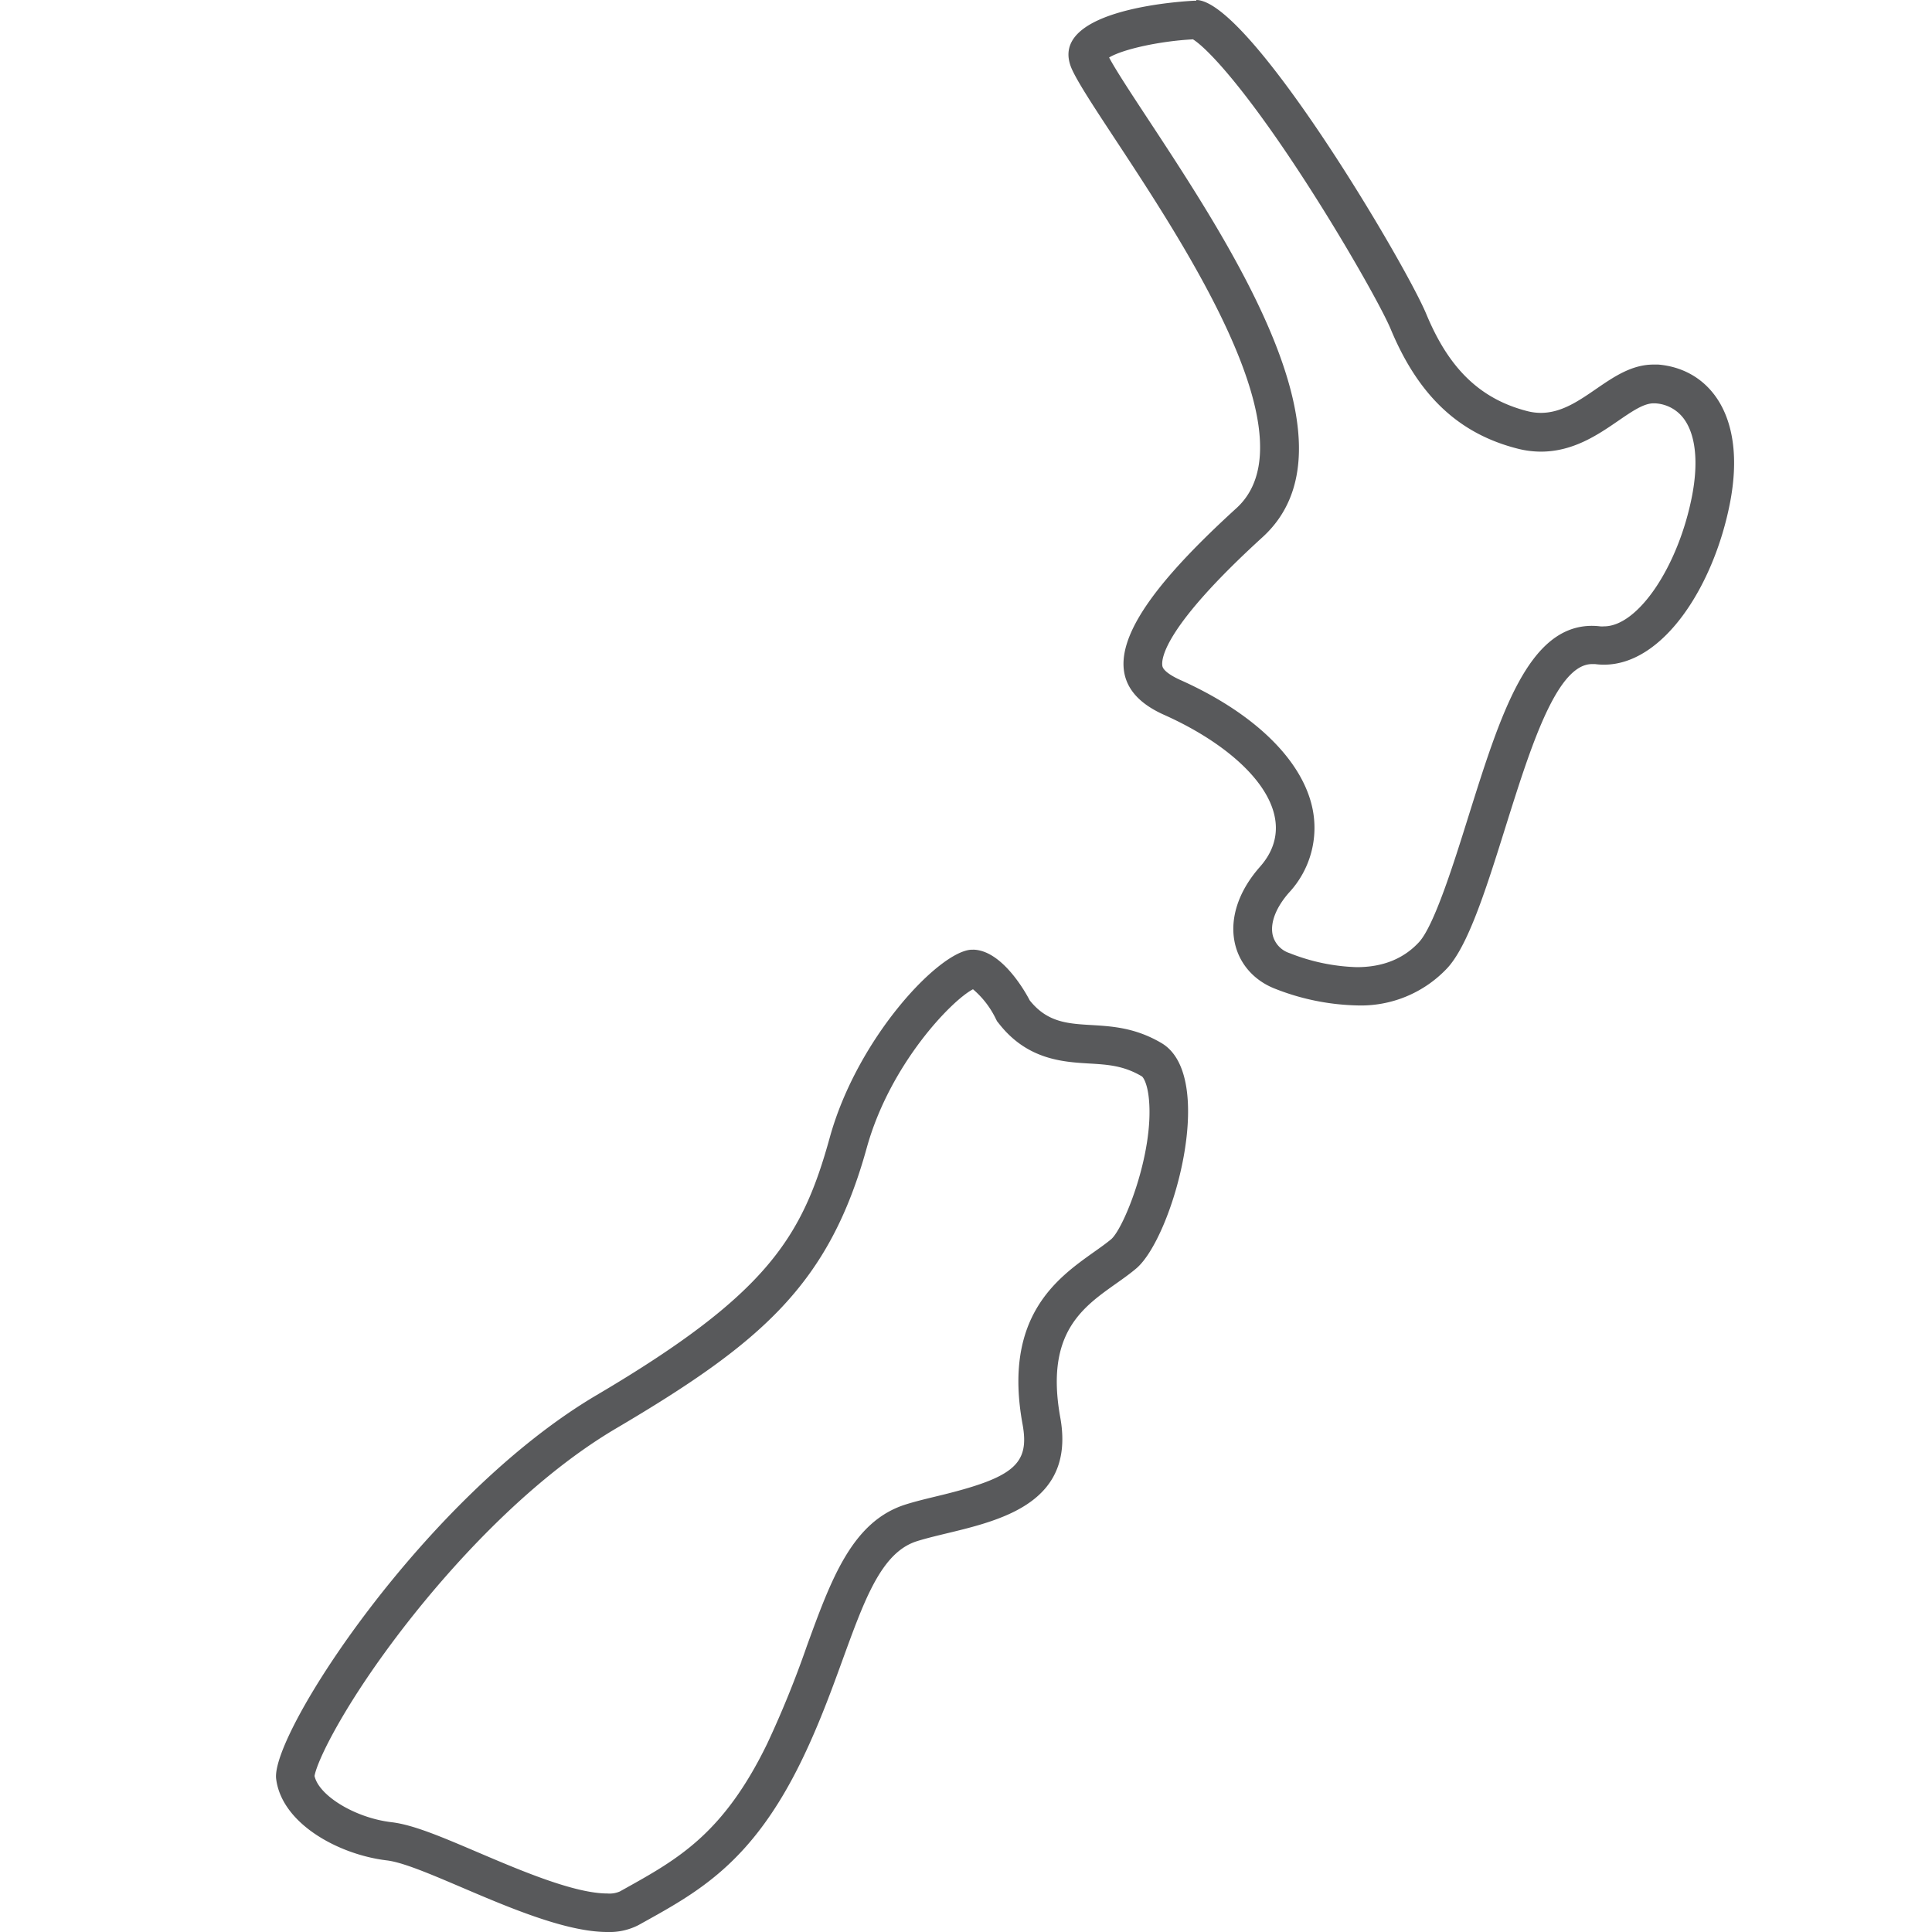 <svg id="Gray_Stk_WORKING" data-name="Gray Stk WORKING" xmlns="http://www.w3.org/2000/svg" viewBox="0 0 300 300"><defs><style>.cls-1{fill:#58595b;}</style></defs><title>SW Logo</title><path class="cls-1" d="M186.18,6h0m-1,.07c1.91,1.14,7.32,6.55,16.5,20.53,6.88,10.48,12.95,21.34,14.27,24.51,4.32,10.38,10.62,16.28,19.8,18.58a14.71,14.71,0,0,0,3.53.44c5,0,8.86-2.63,11.93-4.74,2.16-1.48,4-2.76,5.55-2.76H257a5.92,5.92,0,0,1,4.42,2.33c1.87,2.47,2.34,6.73,1.33,12-2.13,11-8.39,20.3-13.68,20.3a4,4,0,0,1-.6,0,10.66,10.66,0,0,0-1.26-.08c-9.91,0-14.22,13.75-19.22,29.68-2.23,7.13-5.29,16.89-7.65,19.44s-5.57,3.88-9.66,3.88A30.64,30.64,0,0,1,200.24,148a3.94,3.94,0,0,1-2.59-2.7c-.48-1.91.44-4.35,2.52-6.71a14.76,14.76,0,0,0,3.61-13.15c-1.63-7.53-9.13-14.78-20.56-19.88-.6-.27-2.58-1.22-2.73-2.16-.19-1.19.37-6.14,15.57-20,15.56-14.2-4.6-44.85-17.95-65.14-2.48-3.77-4.84-7.36-5.89-9.33,2.12-1.28,7.8-2.54,13-2.82m.56-6-.28,0s-23.58.94-19,10.76S207.08,65.15,192,78.9s-24.44,26.2-11.24,32.1,21.84,15.72,14.9,23.58-4.53,16.37,2.46,19a36.78,36.78,0,0,0,12.56,2.54,18.38,18.38,0,0,0,14.07-5.81c7.74-8.38,12.93-47.19,22.46-47.19l.47,0a10.81,10.81,0,0,0,1.39.09c9.23,0,17.07-12.24,19.57-25.16,2.62-13.58-3.28-20.78-11.14-21.44q-.37,0-.75,0c-6.71,0-11.07,7.5-17.48,7.5a8.44,8.44,0,0,1-2.07-.26c-7.86-2-12.45-7.21-15.72-15.07S194,0,185.74,0Z"/><path class="cls-1" d="M151.06,153.59a14,14,0,0,1,3.47,4.41l.28.56.39.49c4.39,5.53,9.9,5.85,13.92,6.09,2.88.17,5.37.32,8.19,2,.17.1.86,1,1.1,3.6.77,8.35-3.86,19.92-5.85,21.67-.79.66-1.75,1.34-2.77,2.06-5.61,4-14.08,10-11,26.73,1.11,6.17-1.35,8.25-13.18,11.1-1.77.43-3.45.83-5,1.32-8.28,2.62-11.53,11.57-15.31,21.94a157.85,157.85,0,0,1-6.18,15.22c-6.78,13.93-13.82,17.88-22,22.44l-.88.49a4,4,0,0,1-1.91.31c-5.15,0-13.53-3.58-20.26-6.45-5.54-2.36-9.92-4.23-13.28-4.62-5.61-.66-11.27-4.1-11.95-7.18.44-2.52,4.91-11.63,14.34-23.71,6-7.68,18.19-21.82,32.49-30.26,22.65-13.36,33.06-22.37,38.92-43.57,3.61-13,13.18-22.9,16.5-24.62m0-6.14h-.3c-5.07.33-17.68,13.75-21.94,29.15s-9.55,24.29-36.19,40-50.65,52.61-49.78,59.6S52.64,288,60.06,288.88C66.37,289.63,83.74,300,94.3,300a9.83,9.83,0,0,0,4.84-1.07c9-5,17.47-9.39,25.33-25.55s9.6-31.44,17.9-34.06,25.11-3.49,22.27-19.21,6.11-18.34,11.79-23.14,12.66-29.85,3.93-35-15.37-.22-20.47-6.64c0,0-3.93-7.87-8.87-7.87Z"/></svg>